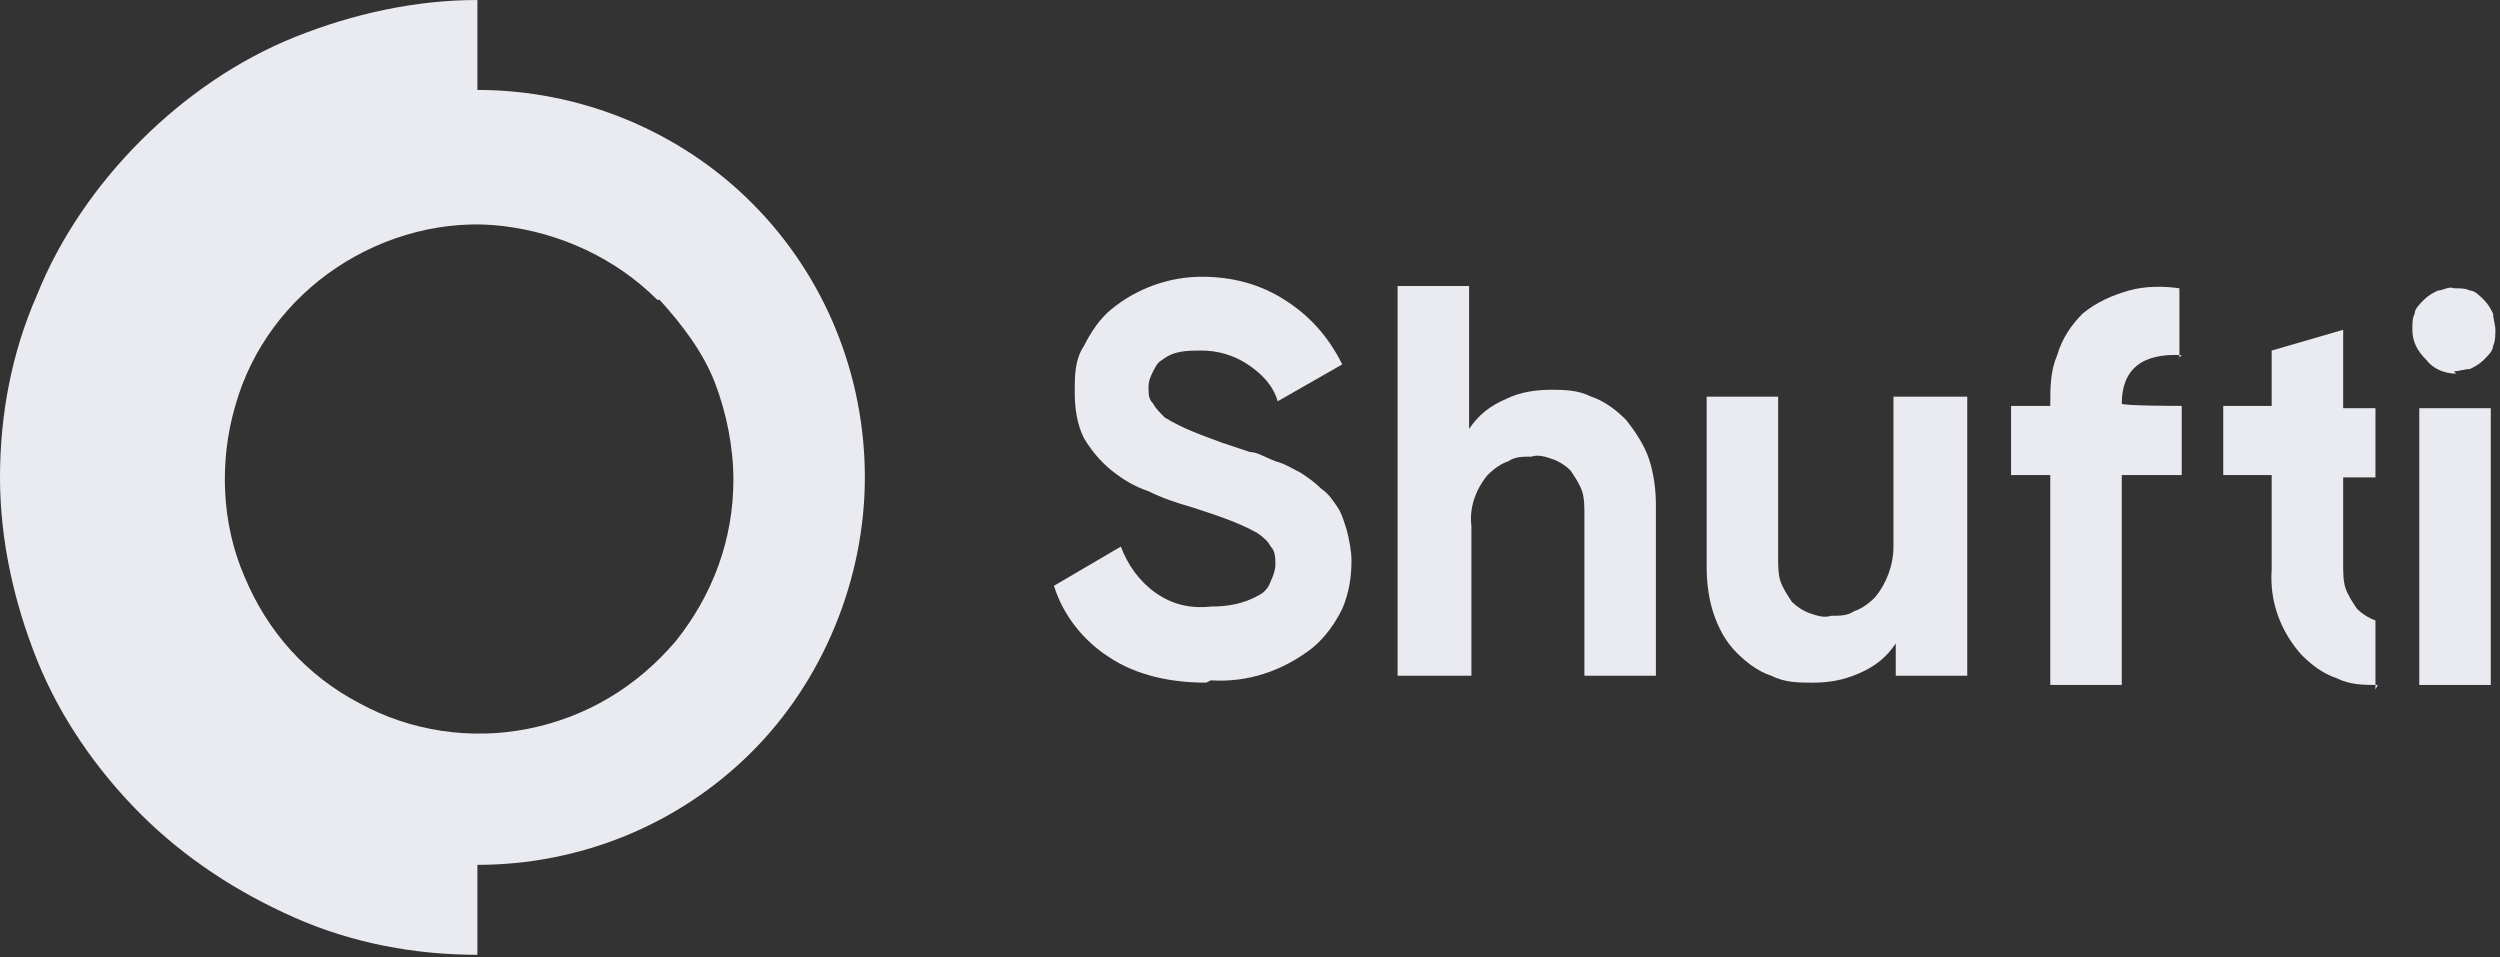 <?xml version="1.0" encoding="UTF-8"?>
<svg xmlns="http://www.w3.org/2000/svg" version="1.1" viewBox="0 0 108.4 41.5">
  <rect x="0" y="0" width="108.4" height="41.5" fill="#333333" stroke="none"/>
  <defs>
    <style>
      .cls-1 {
        fill: #eaebf0;
      }
    </style>
  </defs>
  <!-- Generator: Adobe Illustrator 28.6.0, SVG Export Plug-In . SVG Version: 1.2.0 Build 709)  -->
  <g>
    <g id="Layer_1">
      <g>
        <path id="Vector" class="cls-1" d="M52.3,29.6c-1.5,0-3-.3-4.2-1.1-1.1-.7-2-1.8-2.4-3.1l2.9-1.7c.3.8.8,1.5,1.5,2,.7.5,1.5.7,2.4.6.7,0,1.4-.1,2.1-.5.2-.1.4-.3.5-.6.1-.2.2-.5.2-.7,0-.3,0-.6-.2-.8-.1-.2-.3-.4-.6-.6-.9-.5-1.9-.8-2.8-1.1-.7-.2-1.3-.4-1.9-.7-.6-.2-1.1-.5-1.6-.9-.5-.4-.9-.9-1.2-1.4-.3-.6-.4-1.3-.4-2,0-.7,0-1.4.4-2,.3-.6.7-1.2,1.2-1.6,1.1-.9,2.5-1.4,3.9-1.4,1.3,0,2.5.3,3.6,1,1.1.7,1.9,1.6,2.5,2.8l-2.8,1.6c-.2-.7-.7-1.2-1.3-1.6-.6-.4-1.3-.6-2-.6-.6,0-1.2,0-1.7.4-.2.1-.3.3-.4.5-.1.2-.2.4-.2.7,0,.3,0,.5.2.7.1.2.3.4.5.6.8.5,1.7.8,2.5,1.1l1.2.4c.3,0,.6.2,1.1.4.4.1.7.3,1.1.5.3.2.6.4.9.7.3.2.5.5.7.8.2.3.3.7.4,1,.1.4.2.9.2,1.3,0,.7-.1,1.4-.4,2.1-.3.6-.7,1.2-1.3,1.7-1.3,1-2.8,1.5-4.4,1.4h0Z"/>
        <path id="Vector_2" class="cls-1" d="M103.1,29.7c-.6,0-1.2,0-1.8-.3-.6-.2-1.1-.6-1.5-1-.9-1-1.4-2.3-1.3-3.7v-4.1h-2.1v-3h2.1v-2.4l3.1-.9v3.4h1.4v3h-1.4v3.8c0,.3,0,.7.1,1,.1.3.3.6.5.9.2.2.5.4.8.5v3h0Z"/>
        <path id="Vector_6" class="cls-1" d="M106.5,16.2c-.5,0-1-.2-1.3-.6-.4-.4-.6-.8-.6-1.3,0-.3,0-.5.1-.7,0-.2.2-.4.4-.6.2-.2.4-.3.6-.4.2,0,.5-.2.7-.1.3,0,.5,0,.7.1.2,0,.4.2.6.4.2.2.3.4.4.6,0,.2.1.5.1.7,0,.2,0,.5-.1.7,0,.2-.2.4-.4.6-.2.2-.4.3-.6.4-.2,0-.5.1-.7.1Z"/>
        <path id="Vector_7" class="cls-1" d="M104.9,29.7v-12h3.1v12h-3.1Z"/>
        <path id="Vector_8" class="cls-1" d="M94.6,15.4c-1.7-.1-2.6.6-2.6,2.1h0c0,.1,2.6.1,2.6.1v3h-2.6v9.1h-3.1v-9.1h-1.7v-3h1.7c0-.8,0-1.5.3-2.2.2-.7.6-1.3,1.1-1.8.6-.5,1.3-.8,2-1s1.5-.2,2.2-.1v3Z"/>
        <path id="Vector_9" class="cls-1" d="M82.2,17.2h3.1v12.1h-3.1v-1.4c-.4.6-.9,1-1.6,1.3s-1.3.4-2,.4c-.6,0-1.2,0-1.8-.3-.6-.2-1.1-.6-1.5-1-.5-.5-.8-1.1-1-1.7-.2-.6-.3-1.3-.3-2v-7.4h3.1v7c0,.3,0,.7.1,1,.1.3.3.6.5.9.2.2.5.4.8.5.3.1.6.2.9.1.4,0,.7,0,1-.2.3-.1.6-.3.9-.6.5-.6.8-1.4.8-2.2v-6.5Z"/>
        <path id="Vector_10" class="cls-1" d="M67.2,16.9c.6,0,1.2,0,1.8.3.6.2,1.1.6,1.5,1,.4.5.8,1.1,1,1.7.2.6.3,1.3.3,2v7.4h-3.1v-7c0-.3,0-.7-.1-1-.1-.3-.3-.6-.5-.9-.2-.2-.5-.4-.8-.5-.3-.1-.6-.2-.9-.1-.4,0-.7,0-1,.2-.3.1-.6.3-.9.6-.5.6-.8,1.4-.7,2.2v6.5h-3.2V12.4h3.1v6.2c.4-.6.9-1,1.6-1.3.6-.3,1.3-.4,2-.4Z"/>
        <path id="Vector_11" class="cls-1" d="M20.7,3.9c4.5,0,8.8,1.8,11.9,4.9,3.2,3.2,4.9,7.5,4.9,11.9s-1.8,8.8-4.9,11.9c-3.2,3.2-7.5,4.9-11.9,4.9v3.9c-2.7,0-5.4-.5-7.9-1.6s-4.8-2.6-6.7-4.5c-1.9-1.9-3.5-4.2-4.5-6.7-1-2.5-1.6-5.2-1.6-7.9s.5-5.4,1.6-7.9c1-2.5,2.6-4.8,4.5-6.7,1.9-1.9,4.2-3.5,6.7-4.5,2.5-1,5.2-1.6,7.9-1.6v3.9ZM28.5,13c-1.8-1.8-4.2-2.9-6.7-3.2-2.5-.3-5.1.4-7.2,1.8-2.1,1.4-3.7,3.5-4.4,6-.7,2.4-.6,5.1.4,7.4,1,2.4,2.7,4.3,5,5.5,2.2,1.2,4.8,1.6,7.3,1.1,2.5-.5,4.7-1.8,6.4-3.8,1.6-2,2.5-4.4,2.5-7,0-1.4-.3-2.9-.8-4.2-.5-1.3-1.4-2.5-2.4-3.6Z"/>
      </g>
    </g>
  </g>
</svg>